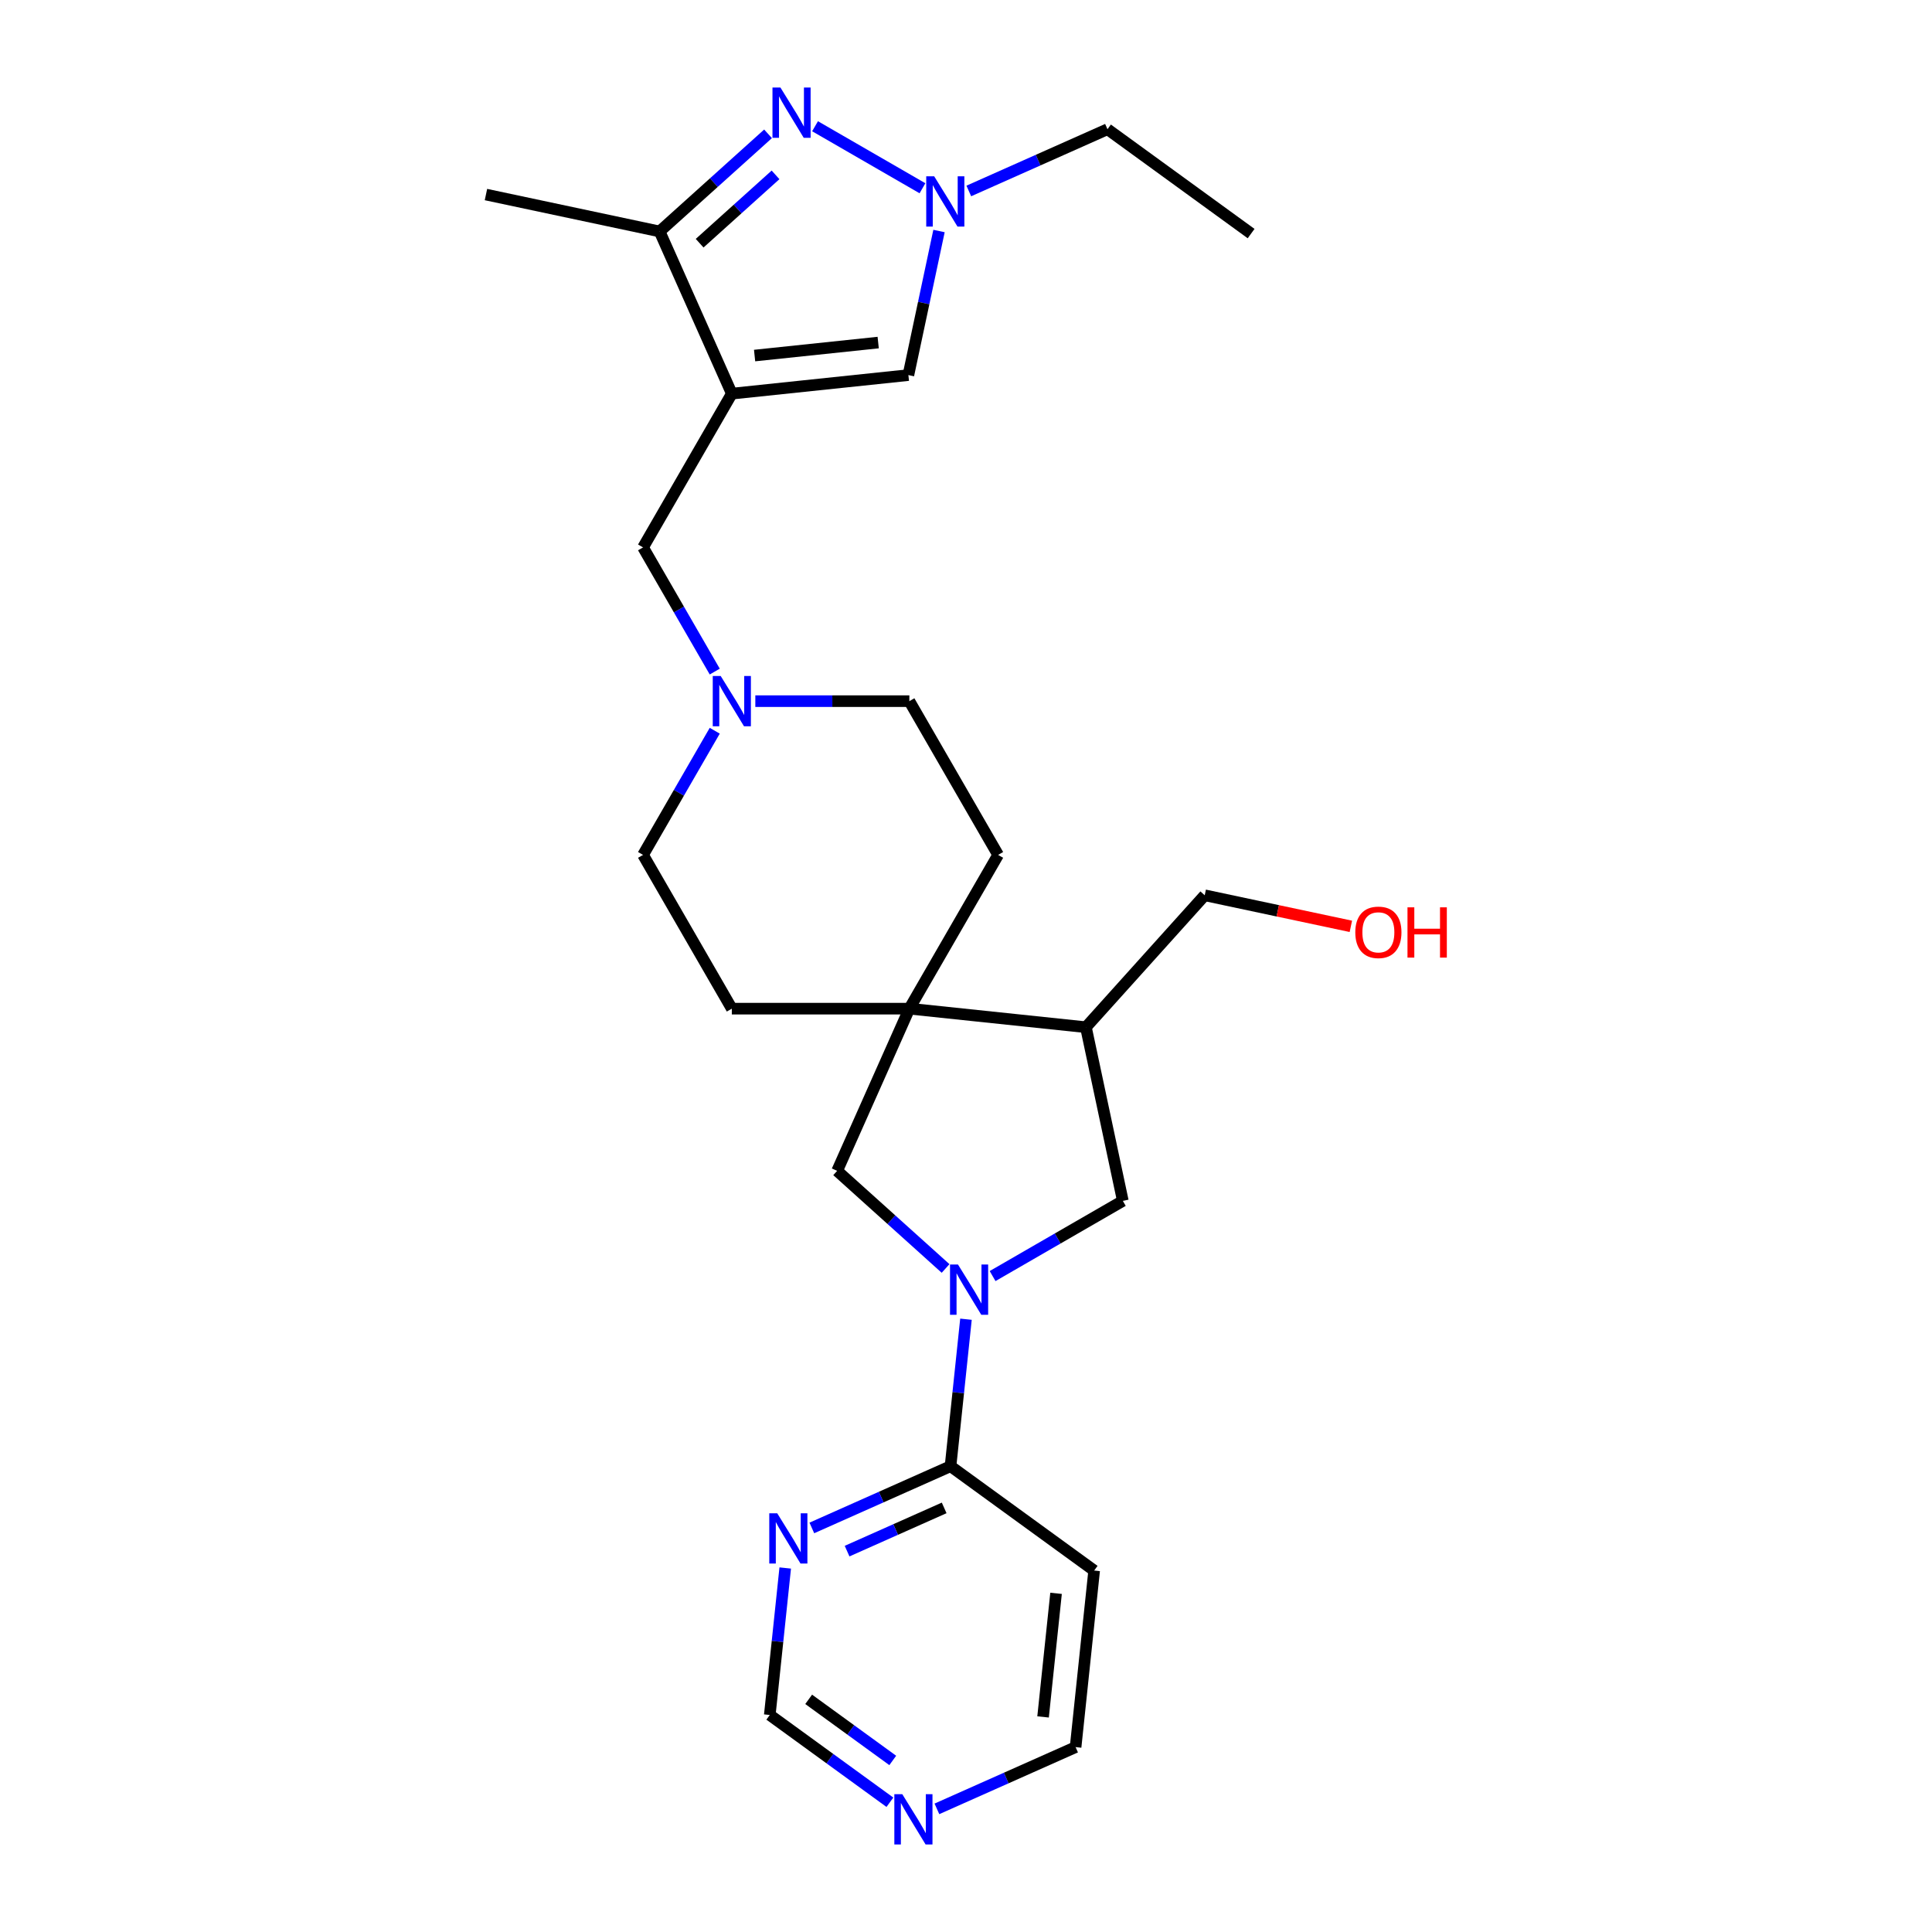 <?xml version='1.0' encoding='iso-8859-1'?>
<svg version='1.1' baseProfile='full'
              xmlns='http://www.w3.org/2000/svg'
                      xmlns:rdkit='http://www.rdkit.org/xml'
                      xmlns:xlink='http://www.w3.org/1999/xlink'
                  xml:space='preserve'
width='1000px' height='1000px' viewBox='0 0 1000 1000'>
<!-- END OF HEADER -->
<rect style='opacity:1.0;fill:#FFFFFF;stroke:none' width='1000' height='1000' x='0' y='0'> </rect>
<path class='bond-3' d='M 378.789,203.753 L 341.413,119.805' style='fill:none;fill-rule:evenodd;stroke:#000000;stroke-width:6px;stroke-linecap:butt;stroke-linejoin:miter;stroke-opacity:1' />
<path class='bond-4' d='M 378.789,203.753 L 470.179,194.148' style='fill:none;fill-rule:evenodd;stroke:#000000;stroke-width:6px;stroke-linecap:butt;stroke-linejoin:miter;stroke-opacity:1' />
<path class='bond-4' d='M 390.577,184.035 L 454.549,177.311' style='fill:none;fill-rule:evenodd;stroke:#000000;stroke-width:6px;stroke-linecap:butt;stroke-linejoin:miter;stroke-opacity:1' />
<path class='bond-12' d='M 378.789,203.753 L 332.843,283.335' style='fill:none;fill-rule:evenodd;stroke:#000000;stroke-width:6px;stroke-linecap:butt;stroke-linejoin:miter;stroke-opacity:1' />
<path class='bond-0' d='M 489.429,656.56 L 461.367,631.294' style='fill:none;fill-rule:evenodd;stroke:#0000FF;stroke-width:6px;stroke-linecap:butt;stroke-linejoin:miter;stroke-opacity:1' />
<path class='bond-0' d='M 461.367,631.294 L 433.306,606.027' style='fill:none;fill-rule:evenodd;stroke:#000000;stroke-width:6px;stroke-linecap:butt;stroke-linejoin:miter;stroke-opacity:1' />
<path class='bond-6' d='M 499.986,682.824 L 495.988,720.864' style='fill:none;fill-rule:evenodd;stroke:#0000FF;stroke-width:6px;stroke-linecap:butt;stroke-linejoin:miter;stroke-opacity:1' />
<path class='bond-6' d='M 495.988,720.864 L 491.99,758.904' style='fill:none;fill-rule:evenodd;stroke:#000000;stroke-width:6px;stroke-linecap:butt;stroke-linejoin:miter;stroke-opacity:1' />
<path class='bond-28' d='M 513.762,660.491 L 547.469,641.03' style='fill:none;fill-rule:evenodd;stroke:#0000FF;stroke-width:6px;stroke-linecap:butt;stroke-linejoin:miter;stroke-opacity:1' />
<path class='bond-28' d='M 547.469,641.03 L 581.177,621.569' style='fill:none;fill-rule:evenodd;stroke:#000000;stroke-width:6px;stroke-linecap:butt;stroke-linejoin:miter;stroke-opacity:1' />
<path class='bond-1' d='M 397.536,69.272 L 369.475,94.539' style='fill:none;fill-rule:evenodd;stroke:#0000FF;stroke-width:6px;stroke-linecap:butt;stroke-linejoin:miter;stroke-opacity:1' />
<path class='bond-1' d='M 369.475,94.539 L 341.413,119.805' style='fill:none;fill-rule:evenodd;stroke:#000000;stroke-width:6px;stroke-linecap:butt;stroke-linejoin:miter;stroke-opacity:1' />
<path class='bond-1' d='M 401.415,90.51 L 381.772,108.197' style='fill:none;fill-rule:evenodd;stroke:#0000FF;stroke-width:6px;stroke-linecap:butt;stroke-linejoin:miter;stroke-opacity:1' />
<path class='bond-1' d='M 381.772,108.197 L 362.129,125.883' style='fill:none;fill-rule:evenodd;stroke:#000000;stroke-width:6px;stroke-linecap:butt;stroke-linejoin:miter;stroke-opacity:1' />
<path class='bond-26' d='M 421.869,65.342 L 477.469,97.442' style='fill:none;fill-rule:evenodd;stroke:#0000FF;stroke-width:6px;stroke-linecap:butt;stroke-linejoin:miter;stroke-opacity:1' />
<path class='bond-2' d='M 486.03,119.573 L 478.104,156.86' style='fill:none;fill-rule:evenodd;stroke:#0000FF;stroke-width:6px;stroke-linecap:butt;stroke-linejoin:miter;stroke-opacity:1' />
<path class='bond-2' d='M 478.104,156.86 L 470.179,194.148' style='fill:none;fill-rule:evenodd;stroke:#000000;stroke-width:6px;stroke-linecap:butt;stroke-linejoin:miter;stroke-opacity:1' />
<path class='bond-20' d='M 501.451,98.847 L 537.342,82.867' style='fill:none;fill-rule:evenodd;stroke:#0000FF;stroke-width:6px;stroke-linecap:butt;stroke-linejoin:miter;stroke-opacity:1' />
<path class='bond-20' d='M 537.342,82.867 L 573.232,66.888' style='fill:none;fill-rule:evenodd;stroke:#000000;stroke-width:6px;stroke-linecap:butt;stroke-linejoin:miter;stroke-opacity:1' />
<path class='bond-23' d='M 341.413,119.805 L 251.529,100.7' style='fill:none;fill-rule:evenodd;stroke:#000000;stroke-width:6px;stroke-linecap:butt;stroke-linejoin:miter;stroke-opacity:1' />
<path class='bond-5' d='M 470.682,522.079 L 516.628,442.498' style='fill:none;fill-rule:evenodd;stroke:#000000;stroke-width:6px;stroke-linecap:butt;stroke-linejoin:miter;stroke-opacity:1' />
<path class='bond-7' d='M 470.682,522.079 L 433.306,606.027' style='fill:none;fill-rule:evenodd;stroke:#000000;stroke-width:6px;stroke-linecap:butt;stroke-linejoin:miter;stroke-opacity:1' />
<path class='bond-9' d='M 470.682,522.079 L 562.071,531.684' style='fill:none;fill-rule:evenodd;stroke:#000000;stroke-width:6px;stroke-linecap:butt;stroke-linejoin:miter;stroke-opacity:1' />
<path class='bond-27' d='M 470.682,522.079 L 378.789,522.079' style='fill:none;fill-rule:evenodd;stroke:#000000;stroke-width:6px;stroke-linecap:butt;stroke-linejoin:miter;stroke-opacity:1' />
<path class='bond-10' d='M 491.99,758.904 L 456.099,774.884' style='fill:none;fill-rule:evenodd;stroke:#000000;stroke-width:6px;stroke-linecap:butt;stroke-linejoin:miter;stroke-opacity:1' />
<path class='bond-10' d='M 456.099,774.884 L 420.209,790.864' style='fill:none;fill-rule:evenodd;stroke:#0000FF;stroke-width:6px;stroke-linecap:butt;stroke-linejoin:miter;stroke-opacity:1' />
<path class='bond-10' d='M 488.698,780.488 L 463.575,791.674' style='fill:none;fill-rule:evenodd;stroke:#000000;stroke-width:6px;stroke-linecap:butt;stroke-linejoin:miter;stroke-opacity:1' />
<path class='bond-10' d='M 463.575,791.674 L 438.451,802.859' style='fill:none;fill-rule:evenodd;stroke:#0000FF;stroke-width:6px;stroke-linecap:butt;stroke-linejoin:miter;stroke-opacity:1' />
<path class='bond-14' d='M 491.99,758.904 L 566.333,812.917' style='fill:none;fill-rule:evenodd;stroke:#000000;stroke-width:6px;stroke-linecap:butt;stroke-linejoin:miter;stroke-opacity:1' />
<path class='bond-8' d='M 581.177,621.569 L 562.071,531.684' style='fill:none;fill-rule:evenodd;stroke:#000000;stroke-width:6px;stroke-linecap:butt;stroke-linejoin:miter;stroke-opacity:1' />
<path class='bond-22' d='M 562.071,531.684 L 623.559,463.395' style='fill:none;fill-rule:evenodd;stroke:#000000;stroke-width:6px;stroke-linecap:butt;stroke-linejoin:miter;stroke-opacity:1' />
<path class='bond-17' d='M 406.433,811.59 L 402.435,849.63' style='fill:none;fill-rule:evenodd;stroke:#0000FF;stroke-width:6px;stroke-linecap:butt;stroke-linejoin:miter;stroke-opacity:1' />
<path class='bond-17' d='M 402.435,849.63 L 398.437,887.67' style='fill:none;fill-rule:evenodd;stroke:#000000;stroke-width:6px;stroke-linecap:butt;stroke-linejoin:miter;stroke-opacity:1' />
<path class='bond-11' d='M 369.951,347.607 L 351.397,315.471' style='fill:none;fill-rule:evenodd;stroke:#0000FF;stroke-width:6px;stroke-linecap:butt;stroke-linejoin:miter;stroke-opacity:1' />
<path class='bond-11' d='M 351.397,315.471 L 332.843,283.335' style='fill:none;fill-rule:evenodd;stroke:#000000;stroke-width:6px;stroke-linecap:butt;stroke-linejoin:miter;stroke-opacity:1' />
<path class='bond-18' d='M 369.951,378.225 L 351.397,410.361' style='fill:none;fill-rule:evenodd;stroke:#0000FF;stroke-width:6px;stroke-linecap:butt;stroke-linejoin:miter;stroke-opacity:1' />
<path class='bond-18' d='M 351.397,410.361 L 332.843,442.498' style='fill:none;fill-rule:evenodd;stroke:#000000;stroke-width:6px;stroke-linecap:butt;stroke-linejoin:miter;stroke-opacity:1' />
<path class='bond-19' d='M 390.956,362.916 L 430.819,362.916' style='fill:none;fill-rule:evenodd;stroke:#0000FF;stroke-width:6px;stroke-linecap:butt;stroke-linejoin:miter;stroke-opacity:1' />
<path class='bond-19' d='M 430.819,362.916 L 470.682,362.916' style='fill:none;fill-rule:evenodd;stroke:#000000;stroke-width:6px;stroke-linecap:butt;stroke-linejoin:miter;stroke-opacity:1' />
<path class='bond-13' d='M 484.946,936.266 L 520.837,920.286' style='fill:none;fill-rule:evenodd;stroke:#0000FF;stroke-width:6px;stroke-linecap:butt;stroke-linejoin:miter;stroke-opacity:1' />
<path class='bond-13' d='M 520.837,920.286 L 556.727,904.307' style='fill:none;fill-rule:evenodd;stroke:#000000;stroke-width:6px;stroke-linecap:butt;stroke-linejoin:miter;stroke-opacity:1' />
<path class='bond-29' d='M 460.613,932.843 L 429.525,910.256' style='fill:none;fill-rule:evenodd;stroke:#0000FF;stroke-width:6px;stroke-linecap:butt;stroke-linejoin:miter;stroke-opacity:1' />
<path class='bond-29' d='M 429.525,910.256 L 398.437,887.67' style='fill:none;fill-rule:evenodd;stroke:#000000;stroke-width:6px;stroke-linecap:butt;stroke-linejoin:miter;stroke-opacity:1' />
<path class='bond-29' d='M 462.089,911.199 L 440.327,895.388' style='fill:none;fill-rule:evenodd;stroke:#0000FF;stroke-width:6px;stroke-linecap:butt;stroke-linejoin:miter;stroke-opacity:1' />
<path class='bond-29' d='M 440.327,895.388 L 418.566,879.577' style='fill:none;fill-rule:evenodd;stroke:#000000;stroke-width:6px;stroke-linecap:butt;stroke-linejoin:miter;stroke-opacity:1' />
<path class='bond-21' d='M 566.333,812.917 L 556.727,904.307' style='fill:none;fill-rule:evenodd;stroke:#000000;stroke-width:6px;stroke-linecap:butt;stroke-linejoin:miter;stroke-opacity:1' />
<path class='bond-21' d='M 546.614,824.705 L 539.89,888.677' style='fill:none;fill-rule:evenodd;stroke:#000000;stroke-width:6px;stroke-linecap:butt;stroke-linejoin:miter;stroke-opacity:1' />
<path class='bond-15' d='M 516.628,442.498 L 470.682,362.916' style='fill:none;fill-rule:evenodd;stroke:#000000;stroke-width:6px;stroke-linecap:butt;stroke-linejoin:miter;stroke-opacity:1' />
<path class='bond-16' d='M 378.789,522.079 L 332.843,442.498' style='fill:none;fill-rule:evenodd;stroke:#000000;stroke-width:6px;stroke-linecap:butt;stroke-linejoin:miter;stroke-opacity:1' />
<path class='bond-25' d='M 573.232,66.888 L 647.575,120.901' style='fill:none;fill-rule:evenodd;stroke:#000000;stroke-width:6px;stroke-linecap:butt;stroke-linejoin:miter;stroke-opacity:1' />
<path class='bond-24' d='M 623.559,463.395 L 661.38,471.434' style='fill:none;fill-rule:evenodd;stroke:#000000;stroke-width:6px;stroke-linecap:butt;stroke-linejoin:miter;stroke-opacity:1' />
<path class='bond-24' d='M 661.38,471.434 L 699.201,479.473' style='fill:none;fill-rule:evenodd;stroke:#FF0000;stroke-width:6px;stroke-linecap:butt;stroke-linejoin:miter;stroke-opacity:1' />
<path  class='atom-1' d='M 495.843 654.503
L 504.371 668.287
Q 505.216 669.647, 506.576 672.11
Q 507.936 674.572, 508.01 674.719
L 508.01 654.503
L 511.465 654.503
L 511.465 680.527
L 507.899 680.527
L 498.747 665.457
Q 497.681 663.692, 496.541 661.671
Q 495.439 659.649, 495.108 659.024
L 495.108 680.527
L 491.726 680.527
L 491.726 654.503
L 495.843 654.503
' fill='#0000FF'/>
<path  class='atom-2' d='M 403.95 45.305
L 412.478 59.089
Q 413.323 60.449, 414.683 62.912
Q 416.043 65.375, 416.117 65.522
L 416.117 45.305
L 419.572 45.305
L 419.572 71.329
L 416.007 71.329
L 406.854 56.259
Q 405.788 54.495, 404.649 52.473
Q 403.546 50.451, 403.215 49.826
L 403.215 71.329
L 399.834 71.329
L 399.834 45.305
L 403.95 45.305
' fill='#0000FF'/>
<path  class='atom-3' d='M 483.532 91.252
L 492.059 105.035
Q 492.905 106.395, 494.265 108.858
Q 495.625 111.321, 495.698 111.468
L 495.698 91.252
L 499.153 91.252
L 499.153 117.276
L 495.588 117.276
L 486.436 102.205
Q 485.37 100.441, 484.23 98.419
Q 483.127 96.397, 482.797 95.773
L 482.797 117.276
L 479.415 117.276
L 479.415 91.252
L 483.532 91.252
' fill='#0000FF'/>
<path  class='atom-11' d='M 402.29 783.268
L 410.817 797.052
Q 411.663 798.412, 413.023 800.875
Q 414.383 803.338, 414.456 803.485
L 414.456 783.268
L 417.911 783.268
L 417.911 809.292
L 414.346 809.292
L 405.193 794.222
Q 404.127 792.458, 402.988 790.436
Q 401.885 788.414, 401.554 787.79
L 401.554 809.292
L 398.173 809.292
L 398.173 783.268
L 402.29 783.268
' fill='#0000FF'/>
<path  class='atom-12' d='M 373.037 349.904
L 381.565 363.688
Q 382.41 365.048, 383.77 367.511
Q 385.13 369.974, 385.204 370.121
L 385.204 349.904
L 388.659 349.904
L 388.659 375.928
L 385.093 375.928
L 375.941 360.858
Q 374.875 359.093, 373.735 357.072
Q 372.633 355.05, 372.302 354.425
L 372.302 375.928
L 368.92 375.928
L 368.92 349.904
L 373.037 349.904
' fill='#0000FF'/>
<path  class='atom-14' d='M 467.027 928.671
L 475.554 942.455
Q 476.4 943.815, 477.76 946.277
Q 479.12 948.74, 479.193 948.887
L 479.193 928.671
L 482.649 928.671
L 482.649 954.695
L 479.083 954.695
L 469.931 939.624
Q 468.865 937.86, 467.725 935.838
Q 466.622 933.817, 466.292 933.192
L 466.292 954.695
L 462.91 954.695
L 462.91 928.671
L 467.027 928.671
' fill='#0000FF'/>
<path  class='atom-25' d='M 701.498 482.574
Q 701.498 476.325, 704.586 472.833
Q 707.673 469.341, 713.444 469.341
Q 719.215 469.341, 722.302 472.833
Q 725.39 476.325, 725.39 482.574
Q 725.39 488.896, 722.266 492.498
Q 719.141 496.064, 713.444 496.064
Q 707.71 496.064, 704.586 492.498
Q 701.498 488.933, 701.498 482.574
M 713.444 493.123
Q 717.414 493.123, 719.546 490.477
Q 721.714 487.793, 721.714 482.574
Q 721.714 477.465, 719.546 474.892
Q 717.414 472.282, 713.444 472.282
Q 709.474 472.282, 707.306 474.855
Q 705.174 477.428, 705.174 482.574
Q 705.174 487.83, 707.306 490.477
Q 709.474 493.123, 713.444 493.123
' fill='#FF0000'/>
<path  class='atom-25' d='M 728.514 469.635
L 732.043 469.635
L 732.043 480.699
L 745.349 480.699
L 745.349 469.635
L 748.878 469.635
L 748.878 495.659
L 745.349 495.659
L 745.349 483.64
L 732.043 483.64
L 732.043 495.659
L 728.514 495.659
L 728.514 469.635
' fill='#FF0000'/>
</svg>
